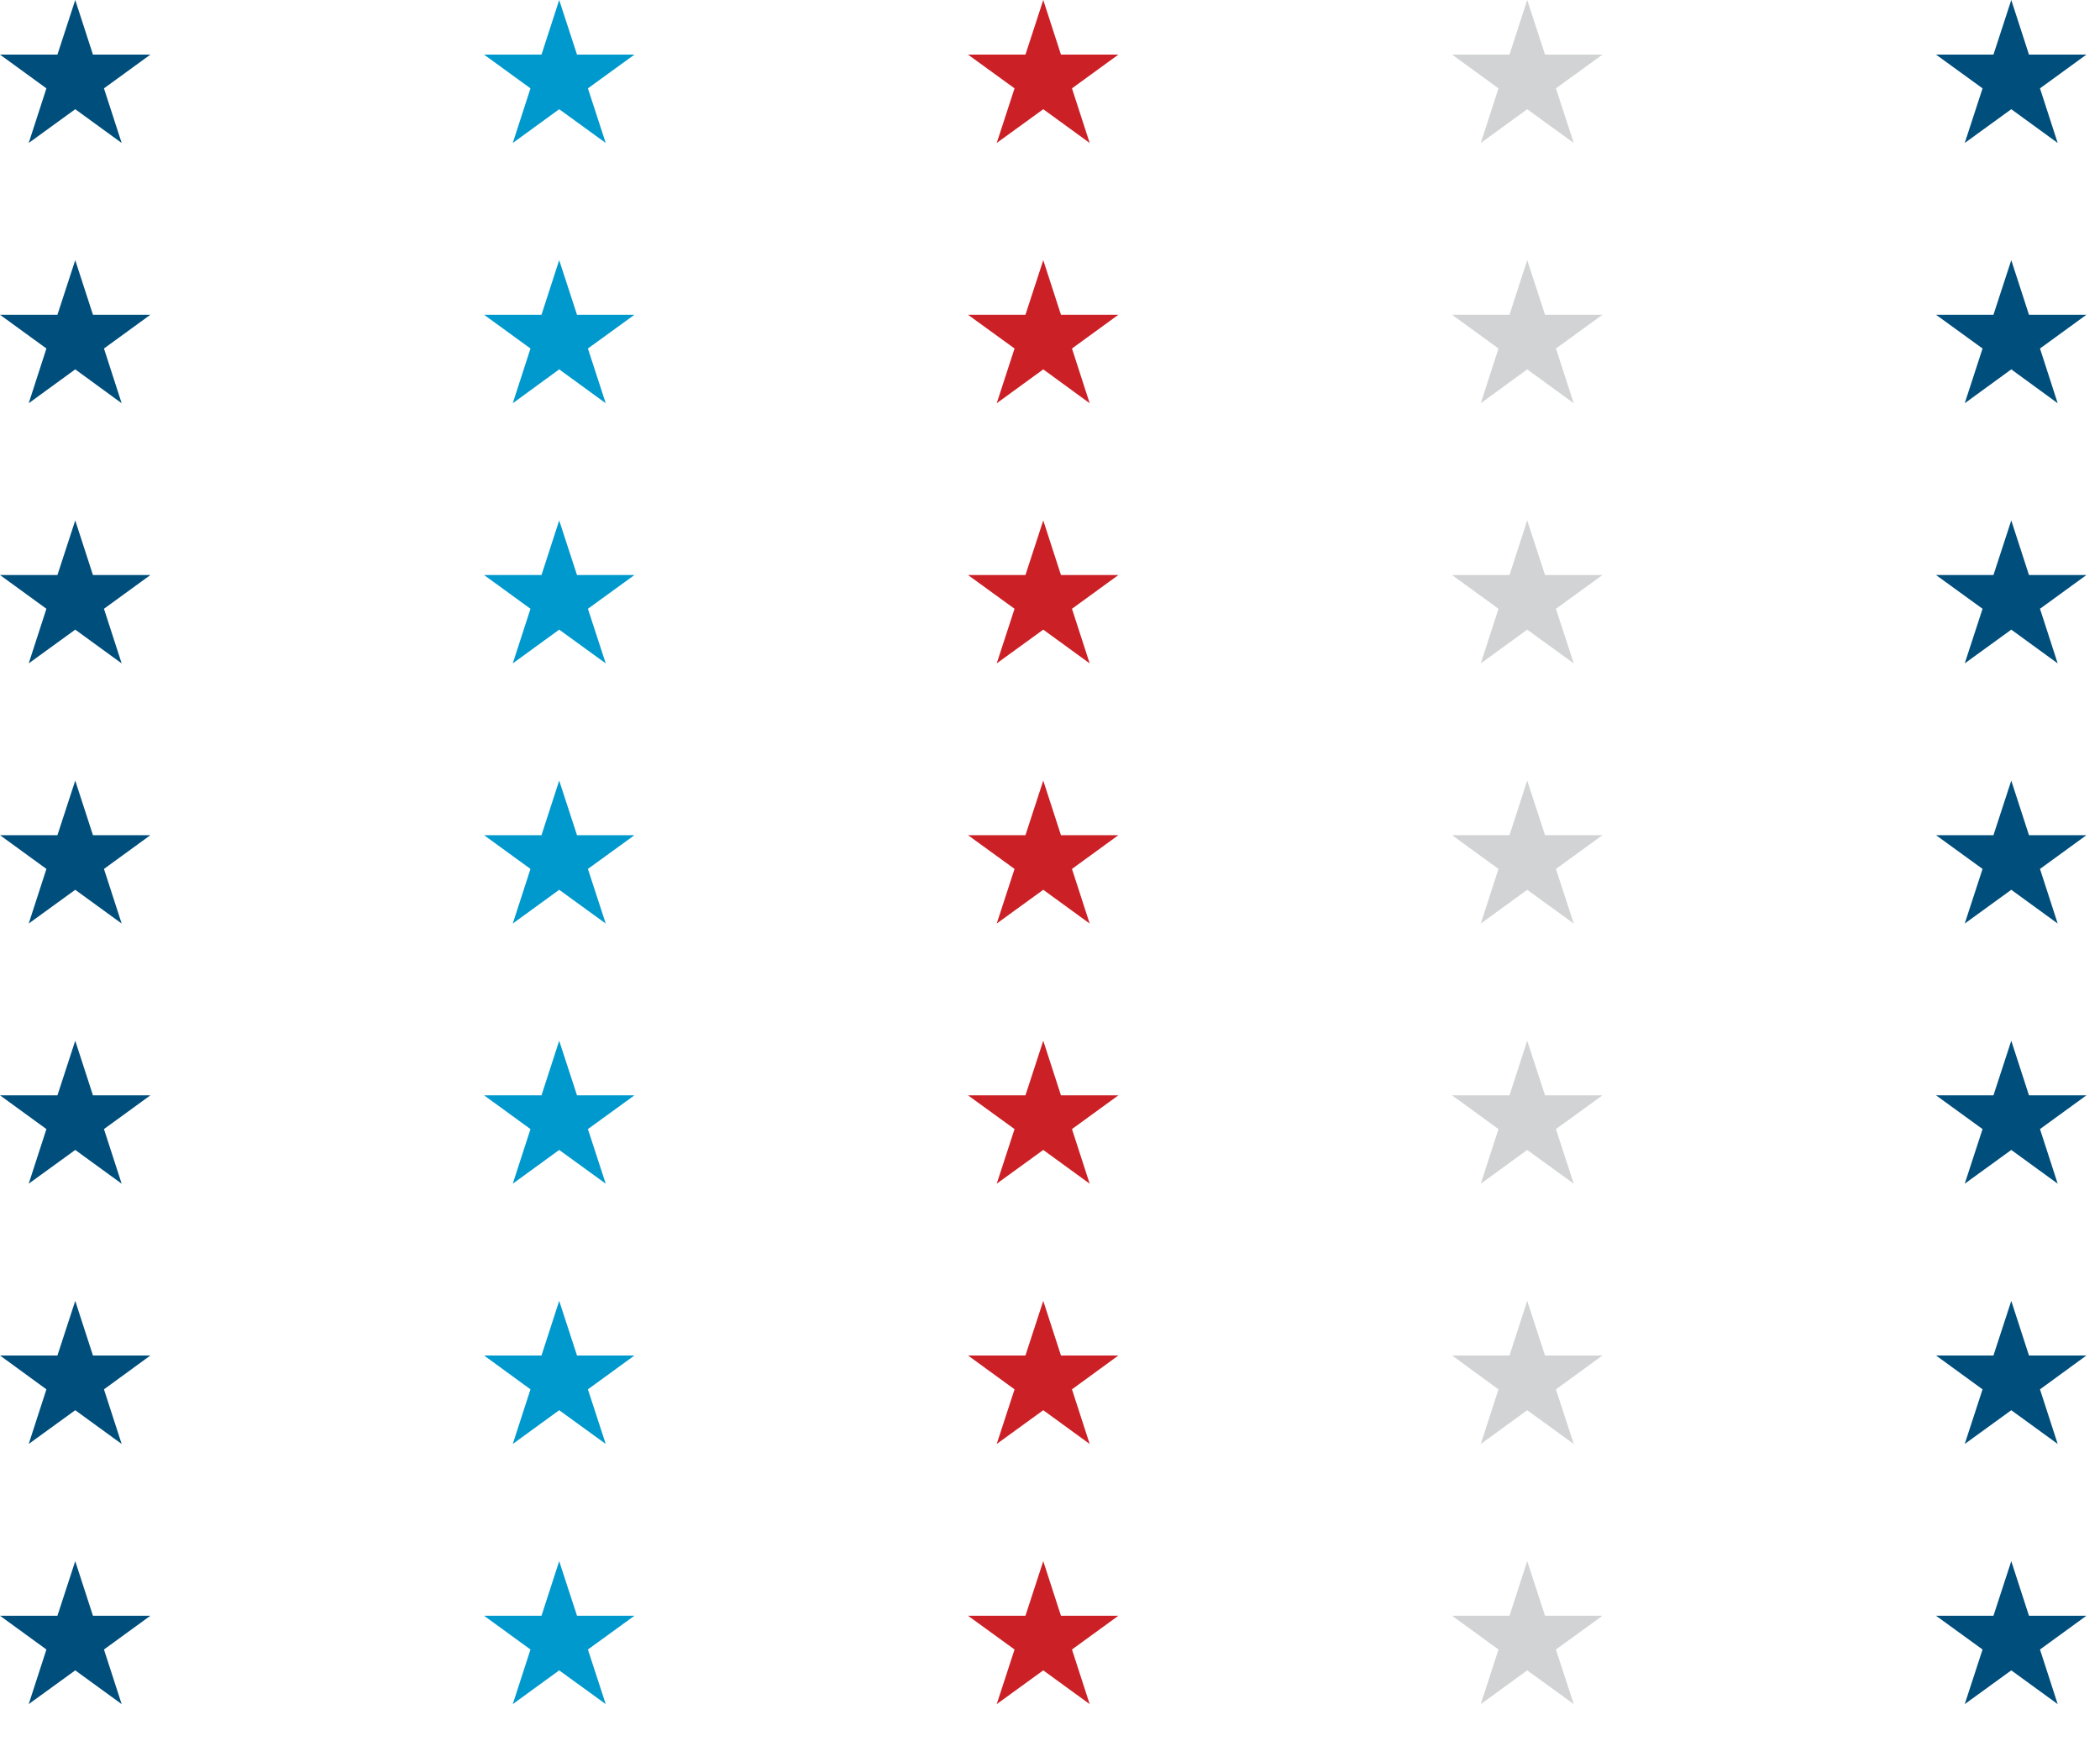 <svg xmlns="http://www.w3.org/2000/svg" xmlns:xlink="http://www.w3.org/1999/xlink" id="Layer_2" data-name="Layer 2" viewBox="0 0 179.17 148.6"><defs><style>      .cls-1 {        fill: none;      }      .cls-2 {        fill: #d1d3d4;      }      .cls-3 {        fill: #cb2026;      }      .cls-4 {        clip-path: url(#clippath-1);      }      .cls-5 {        clip-path: url(#clippath-3);      }      .cls-6 {        clip-path: url(#clippath-4);      }      .cls-7 {        clip-path: url(#clippath-2);      }      .cls-8 {        fill: #004e7c;      }      .cls-9 {        fill: #0099cd;      }      .cls-10 {        clip-path: url(#clippath);      }    </style><clipPath id="clippath"><rect class="cls-1" width="13.98" height="148.6"></rect></clipPath><clipPath id="clippath-1"><rect class="cls-1" x="41.3" width="13.98" height="148.6"></rect></clipPath><clipPath id="clippath-2"><rect class="cls-1" x="82.59" width="13.98" height="148.6"></rect></clipPath><clipPath id="clippath-3"><rect class="cls-1" x="123.89" width="13.98" height="148.6"></rect></clipPath><clipPath id="clippath-4"><rect class="cls-1" x="165.18" width="13.98" height="148.6"></rect></clipPath></defs><g id="Layer_1-2" data-name="Layer 1"><g class="cls-10"><g><g id="_Grid_Repeat_" data-name="&amp;lt;Grid Repeat&amp;gt;"><polygon class="cls-8" points="7.93 4.66 6.42 0 4.9 4.66 0 4.66 3.96 7.54 2.45 12.2 6.42 9.32 10.38 12.2 8.87 7.54 12.83 4.66 7.93 4.66"></polygon></g><g id="_Grid_Repeat_-2" data-name="&amp;lt;Grid Repeat&amp;gt;"><polygon class="cls-8" points="7.93 26.86 6.42 22.2 4.9 26.86 0 26.86 3.96 29.74 2.45 34.41 6.42 31.52 10.38 34.41 8.87 29.74 12.83 26.86 7.93 26.86"></polygon></g><g id="_Grid_Repeat_-3" data-name="&amp;lt;Grid Repeat&amp;gt;"><polygon class="cls-8" points="7.93 49.07 6.42 44.41 4.9 49.07 0 49.07 3.96 51.95 2.45 56.61 6.42 53.73 10.38 56.61 8.87 51.95 12.83 49.07 7.93 49.07"></polygon></g><g id="_Grid_Repeat_-4" data-name="&amp;lt;Grid Repeat&amp;gt;"><polygon class="cls-8" points="7.93 71.27 6.42 66.61 4.9 71.27 0 71.27 3.96 74.15 2.45 78.81 6.42 75.93 10.38 78.81 8.87 74.15 12.83 71.27 7.93 71.27"></polygon></g><g id="_Grid_Repeat_-5" data-name="&amp;lt;Grid Repeat&amp;gt;"><polygon class="cls-8" points="7.93 93.47 6.42 88.81 4.9 93.47 0 93.47 3.96 96.35 2.45 101.01 6.42 98.13 10.38 101.01 8.87 96.35 12.83 93.47 7.93 93.47"></polygon></g><g id="_Grid_Repeat_-6" data-name="&amp;lt;Grid Repeat&amp;gt;"><polygon class="cls-8" points="7.93 115.67 6.42 111.01 4.9 115.67 0 115.67 3.96 118.56 2.45 123.22 6.42 120.34 10.38 123.22 8.87 118.56 12.83 115.67 7.93 115.67"></polygon></g><g id="_Grid_Repeat_-7" data-name="&amp;lt;Grid Repeat&amp;gt;"><polygon class="cls-8" points="7.93 137.88 6.42 133.22 4.9 137.88 0 137.88 3.96 140.76 2.45 145.42 6.42 142.54 10.38 145.42 8.87 140.76 12.83 137.88 7.93 137.88"></polygon></g></g></g><g class="cls-4"><g><g id="_Grid_Repeat_-8" data-name="&amp;lt;Grid Repeat&amp;gt;"><polygon class="cls-9" points="49.23 4.66 47.71 0 46.2 4.66 41.3 4.66 45.26 7.54 43.75 12.2 47.71 9.32 51.68 12.2 50.16 7.54 54.13 4.66 49.23 4.66"></polygon></g><g id="_Grid_Repeat_-9" data-name="&amp;lt;Grid Repeat&amp;gt;"><polygon class="cls-9" points="49.23 26.86 47.71 22.2 46.2 26.86 41.3 26.86 45.26 29.74 43.75 34.41 47.71 31.52 51.68 34.41 50.16 29.74 54.13 26.86 49.23 26.86"></polygon></g><g id="_Grid_Repeat_-10" data-name="&amp;lt;Grid Repeat&amp;gt;"><polygon class="cls-9" points="49.23 49.07 47.71 44.41 46.2 49.07 41.3 49.07 45.26 51.95 43.75 56.61 47.71 53.73 51.68 56.61 50.16 51.95 54.13 49.07 49.23 49.07"></polygon></g><g id="_Grid_Repeat_-11" data-name="&amp;lt;Grid Repeat&amp;gt;"><polygon class="cls-9" points="49.23 71.27 47.71 66.61 46.2 71.27 41.3 71.27 45.26 74.15 43.75 78.81 47.71 75.93 51.68 78.81 50.16 74.15 54.13 71.27 49.23 71.27"></polygon></g><g id="_Grid_Repeat_-12" data-name="&amp;lt;Grid Repeat&amp;gt;"><polygon class="cls-9" points="49.23 93.47 47.71 88.81 46.2 93.47 41.3 93.47 45.26 96.35 43.75 101.01 47.71 98.13 51.68 101.01 50.16 96.35 54.13 93.47 49.23 93.47"></polygon></g><g id="_Grid_Repeat_-13" data-name="&amp;lt;Grid Repeat&amp;gt;"><polygon class="cls-9" points="49.23 115.67 47.71 111.01 46.2 115.67 41.3 115.67 45.26 118.56 43.75 123.22 47.71 120.34 51.68 123.22 50.16 118.56 54.13 115.67 49.23 115.67"></polygon></g><g id="_Grid_Repeat_-14" data-name="&amp;lt;Grid Repeat&amp;gt;"><polygon class="cls-9" points="49.23 137.88 47.71 133.22 46.2 137.88 41.3 137.88 45.26 140.76 43.75 145.42 47.71 142.54 51.68 145.42 50.16 140.76 54.13 137.88 49.23 137.88"></polygon></g></g></g><g class="cls-7"><g><g id="_Grid_Repeat_-15" data-name="&amp;lt;Grid Repeat&amp;gt;"><polygon class="cls-3" points="90.52 4.66 89.01 0 87.49 4.66 82.59 4.66 86.56 7.54 85.04 12.2 89.01 9.32 92.97 12.2 91.46 7.54 95.42 4.66 90.52 4.66"></polygon></g><g id="_Grid_Repeat_-16" data-name="&amp;lt;Grid Repeat&amp;gt;"><polygon class="cls-3" points="90.52 26.86 89.01 22.2 87.49 26.86 82.59 26.86 86.56 29.74 85.04 34.41 89.01 31.52 92.97 34.41 91.46 29.74 95.42 26.86 90.52 26.86"></polygon></g><g id="_Grid_Repeat_-17" data-name="&amp;lt;Grid Repeat&amp;gt;"><polygon class="cls-3" points="90.52 49.07 89.01 44.41 87.49 49.07 82.59 49.07 86.56 51.95 85.04 56.61 89.01 53.73 92.97 56.61 91.46 51.95 95.42 49.07 90.52 49.07"></polygon></g><g id="_Grid_Repeat_-18" data-name="&amp;lt;Grid Repeat&amp;gt;"><polygon class="cls-3" points="90.52 71.27 89.01 66.61 87.49 71.27 82.59 71.27 86.56 74.15 85.04 78.81 89.01 75.93 92.97 78.81 91.46 74.15 95.42 71.27 90.52 71.27"></polygon></g><g id="_Grid_Repeat_-19" data-name="&amp;lt;Grid Repeat&amp;gt;"><polygon class="cls-3" points="90.52 93.47 89.01 88.81 87.49 93.47 82.59 93.47 86.56 96.35 85.04 101.01 89.01 98.13 92.97 101.01 91.46 96.35 95.42 93.47 90.52 93.47"></polygon></g><g id="_Grid_Repeat_-20" data-name="&amp;lt;Grid Repeat&amp;gt;"><polygon class="cls-3" points="90.52 115.67 89.01 111.01 87.49 115.67 82.59 115.67 86.56 118.56 85.04 123.22 89.01 120.34 92.97 123.22 91.46 118.56 95.42 115.67 90.52 115.67"></polygon></g><g id="_Grid_Repeat_-21" data-name="&amp;lt;Grid Repeat&amp;gt;"><polygon class="cls-3" points="90.52 137.88 89.01 133.22 87.49 137.88 82.59 137.88 86.56 140.76 85.04 145.42 89.01 142.54 92.97 145.42 91.46 140.76 95.42 137.88 90.52 137.88"></polygon></g></g></g><g class="cls-5"><g><g id="_Grid_Repeat_-22" data-name="&amp;lt;Grid Repeat&amp;gt;"><polygon class="cls-2" points="131.82 4.66 130.3 0 128.79 4.66 123.89 4.66 127.85 7.54 126.34 12.2 130.3 9.32 134.27 12.2 132.75 7.54 136.72 4.66 131.82 4.66"></polygon></g><g id="_Grid_Repeat_-23" data-name="&amp;lt;Grid Repeat&amp;gt;"><polygon class="cls-2" points="131.82 26.86 130.3 22.2 128.79 26.86 123.89 26.86 127.85 29.74 126.34 34.41 130.3 31.52 134.27 34.41 132.75 29.74 136.72 26.86 131.82 26.86"></polygon></g><g id="_Grid_Repeat_-24" data-name="&amp;lt;Grid Repeat&amp;gt;"><polygon class="cls-2" points="131.82 49.07 130.3 44.41 128.79 49.07 123.89 49.07 127.85 51.95 126.34 56.61 130.3 53.73 134.27 56.61 132.75 51.95 136.72 49.07 131.82 49.07"></polygon></g><g id="_Grid_Repeat_-25" data-name="&amp;lt;Grid Repeat&amp;gt;"><polygon class="cls-2" points="131.82 71.27 130.3 66.61 128.79 71.27 123.89 71.27 127.85 74.15 126.34 78.81 130.3 75.93 134.27 78.81 132.75 74.15 136.72 71.27 131.82 71.27"></polygon></g><g id="_Grid_Repeat_-26" data-name="&amp;lt;Grid Repeat&amp;gt;"><polygon class="cls-2" points="131.82 93.47 130.3 88.81 128.79 93.47 123.89 93.47 127.85 96.35 126.34 101.01 130.3 98.13 134.27 101.01 132.75 96.35 136.72 93.47 131.82 93.47"></polygon></g><g id="_Grid_Repeat_-27" data-name="&amp;lt;Grid Repeat&amp;gt;"><polygon class="cls-2" points="131.82 115.67 130.3 111.01 128.79 115.67 123.89 115.67 127.85 118.56 126.34 123.22 130.3 120.34 134.27 123.22 132.75 118.56 136.72 115.67 131.82 115.67"></polygon></g><g id="_Grid_Repeat_-28" data-name="&amp;lt;Grid Repeat&amp;gt;"><polygon class="cls-2" points="131.82 137.88 130.3 133.22 128.79 137.88 123.89 137.88 127.85 140.76 126.34 145.42 130.3 142.54 134.27 145.42 132.75 140.76 136.72 137.88 131.82 137.88"></polygon></g></g></g><g class="cls-6"><g><g id="_Grid_Repeat_-29" data-name="&amp;lt;Grid Repeat&amp;gt;"><polygon class="cls-8" points="173.11 4.66 171.6 0 170.08 4.66 165.18 4.66 169.15 7.54 167.63 12.2 171.6 9.32 175.56 12.2 174.05 7.54 178.01 4.66 173.11 4.66"></polygon></g><g id="_Grid_Repeat_-30" data-name="&amp;lt;Grid Repeat&amp;gt;"><polygon class="cls-8" points="173.11 26.86 171.6 22.2 170.08 26.86 165.18 26.86 169.15 29.74 167.63 34.41 171.6 31.52 175.56 34.41 174.05 29.74 178.01 26.86 173.11 26.86"></polygon></g><g id="_Grid_Repeat_-31" data-name="&amp;lt;Grid Repeat&amp;gt;"><polygon class="cls-8" points="173.11 49.07 171.6 44.41 170.08 49.07 165.18 49.07 169.15 51.95 167.63 56.61 171.6 53.73 175.56 56.61 174.05 51.95 178.01 49.07 173.11 49.07"></polygon></g><g id="_Grid_Repeat_-32" data-name="&amp;lt;Grid Repeat&amp;gt;"><polygon class="cls-8" points="173.11 71.27 171.6 66.61 170.08 71.27 165.18 71.27 169.15 74.15 167.63 78.81 171.6 75.93 175.56 78.81 174.05 74.15 178.01 71.27 173.11 71.27"></polygon></g><g id="_Grid_Repeat_-33" data-name="&amp;lt;Grid Repeat&amp;gt;"><polygon class="cls-8" points="173.11 93.47 171.6 88.81 170.08 93.47 165.18 93.47 169.15 96.35 167.63 101.01 171.6 98.13 175.56 101.01 174.05 96.35 178.01 93.47 173.11 93.47"></polygon></g><g id="_Grid_Repeat_-34" data-name="&amp;lt;Grid Repeat&amp;gt;"><polygon class="cls-8" points="173.11 115.67 171.6 111.01 170.08 115.67 165.18 115.67 169.15 118.56 167.63 123.22 171.6 120.34 175.56 123.22 174.05 118.56 178.01 115.67 173.11 115.67"></polygon></g><g id="_Grid_Repeat_-35" data-name="&amp;lt;Grid Repeat&amp;gt;"><polygon class="cls-8" points="173.11 137.88 171.6 133.22 170.08 137.88 165.18 137.88 169.15 140.76 167.63 145.42 171.6 142.54 175.56 145.42 174.05 140.76 178.01 137.88 173.11 137.88"></polygon></g></g></g></g></svg>